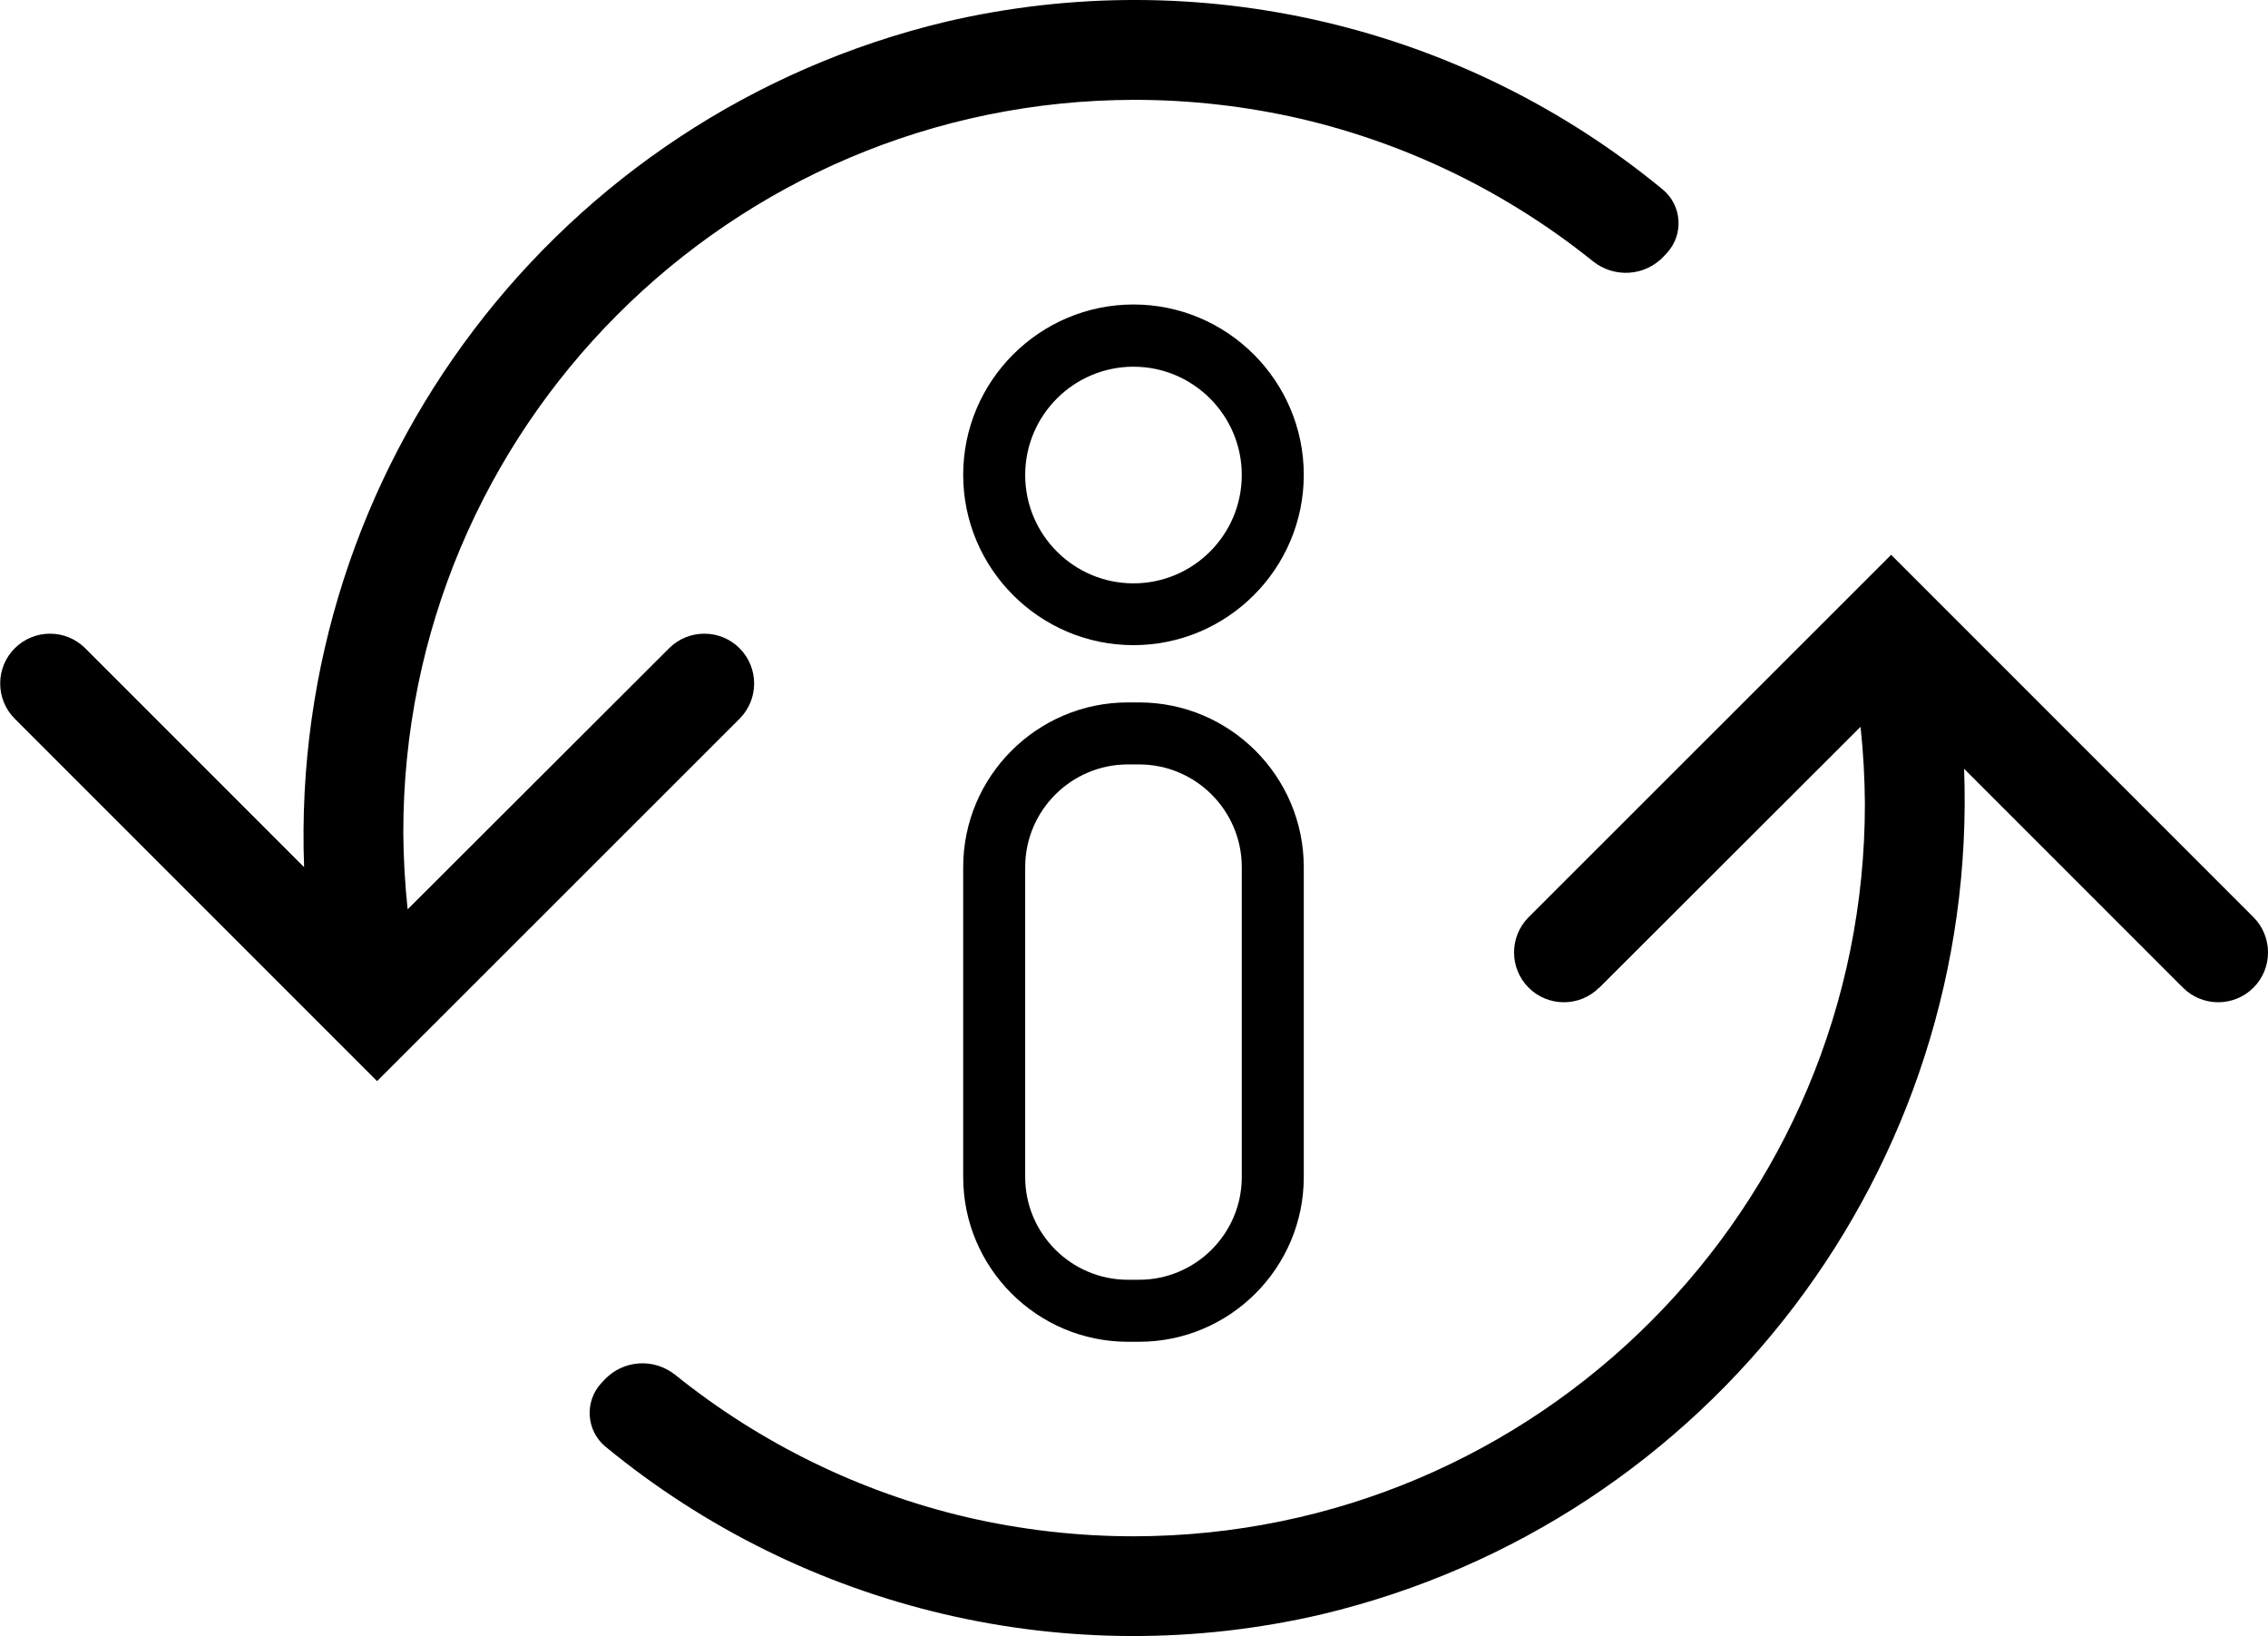 <?xml version="1.0" encoding="UTF-8"?><svg id="a" xmlns="http://www.w3.org/2000/svg" width="38.71mm" height="27.92mm" viewBox="0 0 109.73 79.15"><g id="b"><g id="c"><path id="d" d="M32.37,31.36l-12.65,12.63c-.13-1.22-.2-2.45-.21-3.68-.03-19.57,15.82-35.46,35.38-35.48,0,0,0,0,0,0,2.71,0,5.42.31,8.06.92,5.17,1.21,9.99,3.57,14.11,6.88,1.04.84,2.54.74,3.45-.24l.14-.15c.83-.9.73-2.31-.21-3.08C70.81,1.23,58-1.8,45.77,1.05,26.99,5.54,13.99,22.66,14.71,41.95l-10.59-10.59c-.94-.94-2.47-.94-3.41,0h0c-.94.94-.94,2.47,0,3.41l17.53,17.53,17.54-17.53c.94-.94.94-2.47,0-3.41h0c-.94-.94-2.47-.94-3.41,0Z"/></g></g><path d="M55.11,64.91h-.54c-4.39,0-7.97-3.57-7.97-7.97v-14.99c0-4.39,3.57-7.97,7.97-7.97h.54c4.39,0,7.97,3.57,7.97,7.97v14.99c0,4.39-3.57,7.97-7.97,7.97ZM54.57,36.98c-2.74,0-4.97,2.23-4.97,4.97v14.99c0,2.74,2.23,4.97,4.97,4.97h.54c2.74,0,4.97-2.23,4.97-4.97v-14.99c0-2.74-2.23-4.97-4.97-4.97h-.54Z"/><path d="M54.84,31.21c-4.54,0-8.24-3.7-8.24-8.24s3.7-8.24,8.24-8.24,8.24,3.7,8.24,8.24-3.7,8.24-8.24,8.24ZM54.84,17.74c-2.89,0-5.24,2.35-5.24,5.24s2.35,5.24,5.24,5.24,5.24-2.35,5.24-5.24-2.35-5.24-5.24-5.24Z"/><path id="e" d="M77.37,47.79l12.65-12.63c.13,1.22.2,2.45.21,3.68.03,19.57-15.82,35.46-35.38,35.48,0,0,0,0,0,0-2.71,0-5.42-.31-8.06-.92-5.17-1.21-9.99-3.57-14.11-6.88-1.04-.84-2.54-.74-3.45.24l-.14.15c-.83.9-.73,2.31.21,3.08,9.63,7.92,22.44,10.96,34.67,8.1,18.78-4.49,31.78-21.61,31.06-40.9l10.59,10.59c.94.94,2.47.94,3.41,0h0c.94-.94.94-2.47,0-3.41l-17.53-17.53-17.54,17.53c-.94.94-.94,2.47,0,3.41h0c.94.94,2.47.94,3.41,0Z"/></svg>